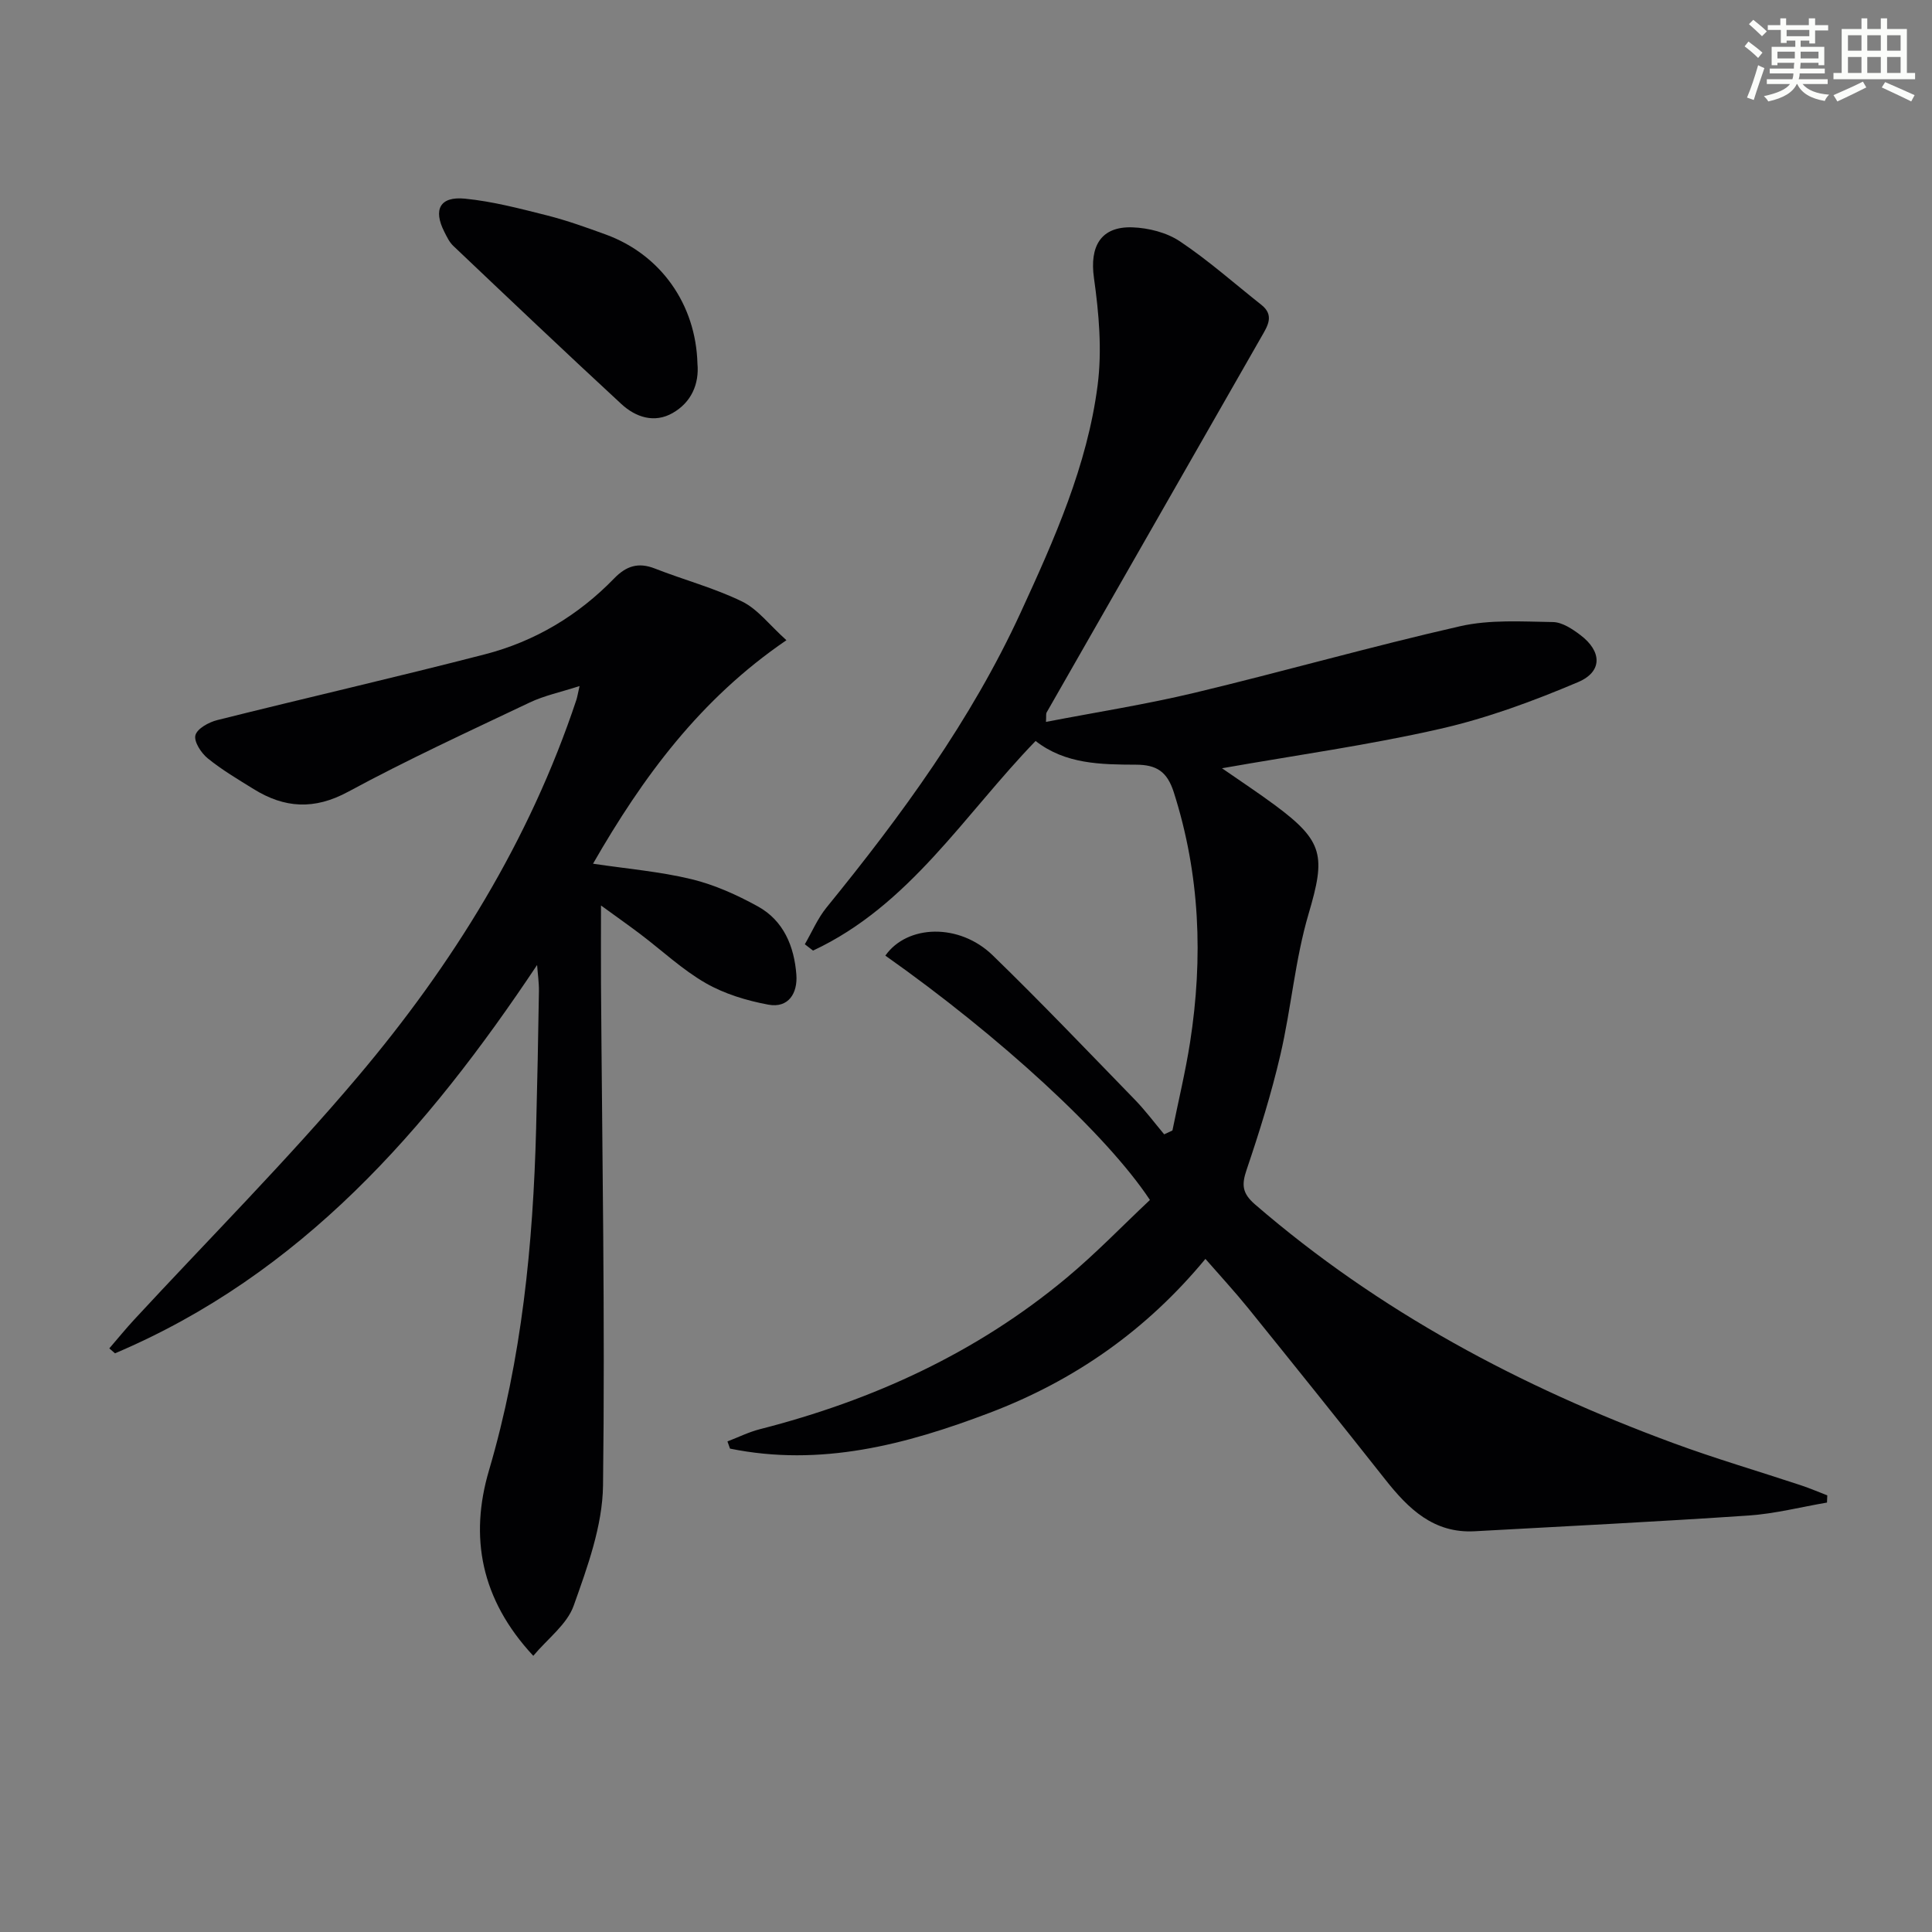 <svg enable-background="new 0 0 400 400" viewBox="0 0 400 400" xmlns="http://www.w3.org/2000/svg"><rect x="0" y="0" width="400" height="400" fill="#808080" stroke="none"/><g fill="#010103"><path d="m216.56 149.46c10.42-2.01 20.7-3.62 30.78-6.03 18.37-4.4 36.56-9.59 54.98-13.78 6.16-1.4 12.79-.96 19.2-.86 1.93.03 4.05 1.45 5.71 2.71 4.43 3.36 4.59 7.56-.5 9.72-9.24 3.92-18.8 7.46-28.57 9.68-14.67 3.35-29.63 5.42-45.16 8.16 3.89 2.7 7.51 5.08 10.99 7.66 10.12 7.49 10.46 10.55 6.94 22.48-2.8 9.48-3.59 19.52-5.84 29.19-1.87 8.05-4.35 15.99-7 23.82-1.06 3.12-.9 4.86 1.76 7.16 25.64 22.15 54.98 37.76 86.57 49.4 8.72 3.22 17.66 5.83 26.49 8.76 1.83.61 3.61 1.38 5.41 2.07-.02.5-.04.99-.06 1.49-5.4.92-10.77 2.31-16.21 2.68-18.9 1.28-37.81 2.22-56.73 3.26-8.5.47-13.74-4.66-18.53-10.73-9.38-11.88-18.86-23.68-28.37-35.46-2.71-3.35-5.64-6.52-8.85-10.2-12.19 14.75-27.06 25.17-44.66 31.86-17.43 6.63-35.02 11.23-53.77 7.42-.18-.5-.35-.99-.53-1.49 2.25-.86 4.43-1.95 6.75-2.54 23.34-5.97 44.8-15.78 63.4-31.27 6.1-5.08 11.64-10.84 17.32-16.18-8.95-13.54-31.07-33.86-54.78-50.59 4.55-6.45 15.33-6.76 22.23-.06 10.03 9.74 19.69 19.87 29.44 29.9 2.17 2.24 4.05 4.76 6.06 7.16.57-.27 1.14-.54 1.71-.8 1.23-6.08 2.69-12.12 3.65-18.24 2.72-17.49 2.07-34.75-3.37-51.78-1.38-4.31-3.58-5.69-7.8-5.71-7.28-.03-14.65-.09-20.81-4.91-14.74 15.22-26.09 34.06-46.08 43.4-.57-.44-1.14-.88-1.7-1.31 1.48-2.55 2.66-5.36 4.5-7.62 15.48-19.02 29.91-38.71 40.21-61.11 6.95-15.11 13.77-30.37 15.91-47 .94-7.27.27-14.91-.76-22.23-.91-6.47 1.36-10.7 7.97-10.47 3.34.12 7.1 1.07 9.83 2.9 5.91 3.95 11.27 8.72 16.86 13.14 2.75 2.17 1.28 4.4.05 6.55-14.83 25.96-29.69 51.91-44.52 77.87-.14.26-.05.64-.12 1.93z"/><path d="m111.2 199.79c-22.76 34.15-48.85 64.05-87.39 80.4-.39-.34-.79-.68-1.18-1.02 1.7-1.97 3.35-4 5.12-5.92 15.47-16.73 31.6-32.91 46.3-50.3 19.64-23.23 35.58-48.9 45.28-78.04.19-.58.28-1.2.66-2.87-3.93 1.27-7.3 1.97-10.33 3.41-12.6 5.99-25.3 11.83-37.57 18.47-7.03 3.81-13.19 3.41-19.59-.56-3.24-2.01-6.56-3.97-9.5-6.36-1.36-1.1-2.89-3.47-2.54-4.78.37-1.38 2.77-2.69 4.51-3.13 18.45-4.62 37-8.86 55.42-13.62 10.31-2.66 19.31-8.03 26.76-15.71 2.51-2.59 5-3.4 8.44-2.05 5.99 2.35 12.29 4.02 18.04 6.82 3.26 1.59 5.68 4.87 9.19 8.02-17.85 12.17-29.73 28.32-40.04 46.27 7.14 1.07 13.89 1.63 20.4 3.21 4.75 1.15 9.38 3.24 13.69 5.61 5.38 2.95 7.57 8.31 8.01 14.17.28 3.76-1.59 6.98-5.82 6.19-4.46-.83-9.06-2.22-12.96-4.46-4.85-2.79-9.03-6.74-13.53-10.14-2.46-1.86-4.99-3.64-8.14-5.93 0 6.08-.03 11.15 0 16.21.23 34.63.86 69.26.42 103.88-.11 8.35-3.22 16.86-6.08 24.89-1.38 3.87-5.37 6.8-8.36 10.37-10.93-11.74-13.21-24.68-9.18-38.36 6.83-23.18 9.14-46.86 9.77-70.83.25-9.48.43-18.95.58-28.43.02-1.81-.25-3.61-.38-5.41z"/><path d="m144.4 75.29c.38 4.18-1.24 8.01-5.15 10.23-3.75 2.14-7.62.88-10.58-1.85-11.7-10.81-23.25-21.78-34.81-32.75-.82-.77-1.35-1.9-1.87-2.93-2.34-4.61-.91-7.37 4.26-6.86 5.72.56 11.37 2.05 16.97 3.46 4.15 1.05 8.21 2.51 12.24 3.98 11.3 4.14 18.61 14.38 18.94 26.72z"/></g><path d="m361.2 9.6.8-1c.9.7 1.9 1.4 2.9 2.3l-.9 1.1c-1-1-2-1.8-2.8-2.4zm.5 10.6c.9-2.1 1.6-4.3 2.3-6.7.4.2.8.4 1.3.6-.7 2.1-1.5 4.3-2.2 6.6zm.4-15.2.9-.9c1 .8 2 1.6 2.8 2.4l-1 1c-.9-.9-1.8-1.7-2.7-2.5zm12.5-1.2h1.2v1.4h2.7v1.1h-2.7v2.7h-1.2v-.6h-1.8v1.3h4.9v3.8h-1.2v-.5h-3.7c0 .4-.1.9-.1 1.2h5.1v1h-5.2c0 .5-.1.9-.2 1.2h6v1h-5.2c1.1 1.3 2.9 2 5.5 2.2-.4.4-.7.8-.9 1.3-2.9-.5-4.8-1.6-5.7-3.5h-.1c-.8 1.7-2.7 2.9-5.9 3.6-.2-.4-.6-.8-.9-1.1 2.8-.6 4.6-1.4 5.4-2.5h-4.8v-1h5.3c.1-.3.2-.7.2-1.2h-4.9v-1h5c0-.4 0-.8.1-1.2h-3.5v.5h-1.2v-3.8h4.9v-1.3h-1.8v.5h-1.2v-2.7h-2.7v-1h2.6v-1.4h1.2v1.4h4.7v-1.4zm-6.6 8.3h3.6c0-.4 0-.9 0-1.4h-3.6zm1.9-4.6h4.7v-1.3h-4.7zm6.6 3.2h-3.7v1.4h3.7z" fill="#fbfcfa"/><path d="m385.3 3.8h1.3v2.2h2.8v-2.2h1.3v2.2h4.1v9.1h1.7v1.3h-16.9v-1.3h1.7v-9.1h4.1v-2.2zm.4 13.1.7 1.2c-1.8.9-3.8 1.9-6 2.9-.2-.4-.5-.8-.8-1.3 2.3-1 4.3-1.9 6.1-2.8zm-3.1-6.4h2.8v-3.2h-2.8zm0 4.6h2.8v-3.3h-2.8zm4-4.6h2.8v-3.2h-2.8zm0 4.6h2.8v-3.3h-2.8zm3.7 1.9c2.1.9 4.1 1.8 6.1 2.7l-.7 1.3c-2.2-1.1-4.2-2-6.1-2.9zm3.2-9.7h-2.8v3.2h2.8zm-2.8 7.8h2.8v-3.3h-2.8z" fill="#fbfcfa"/></svg>
